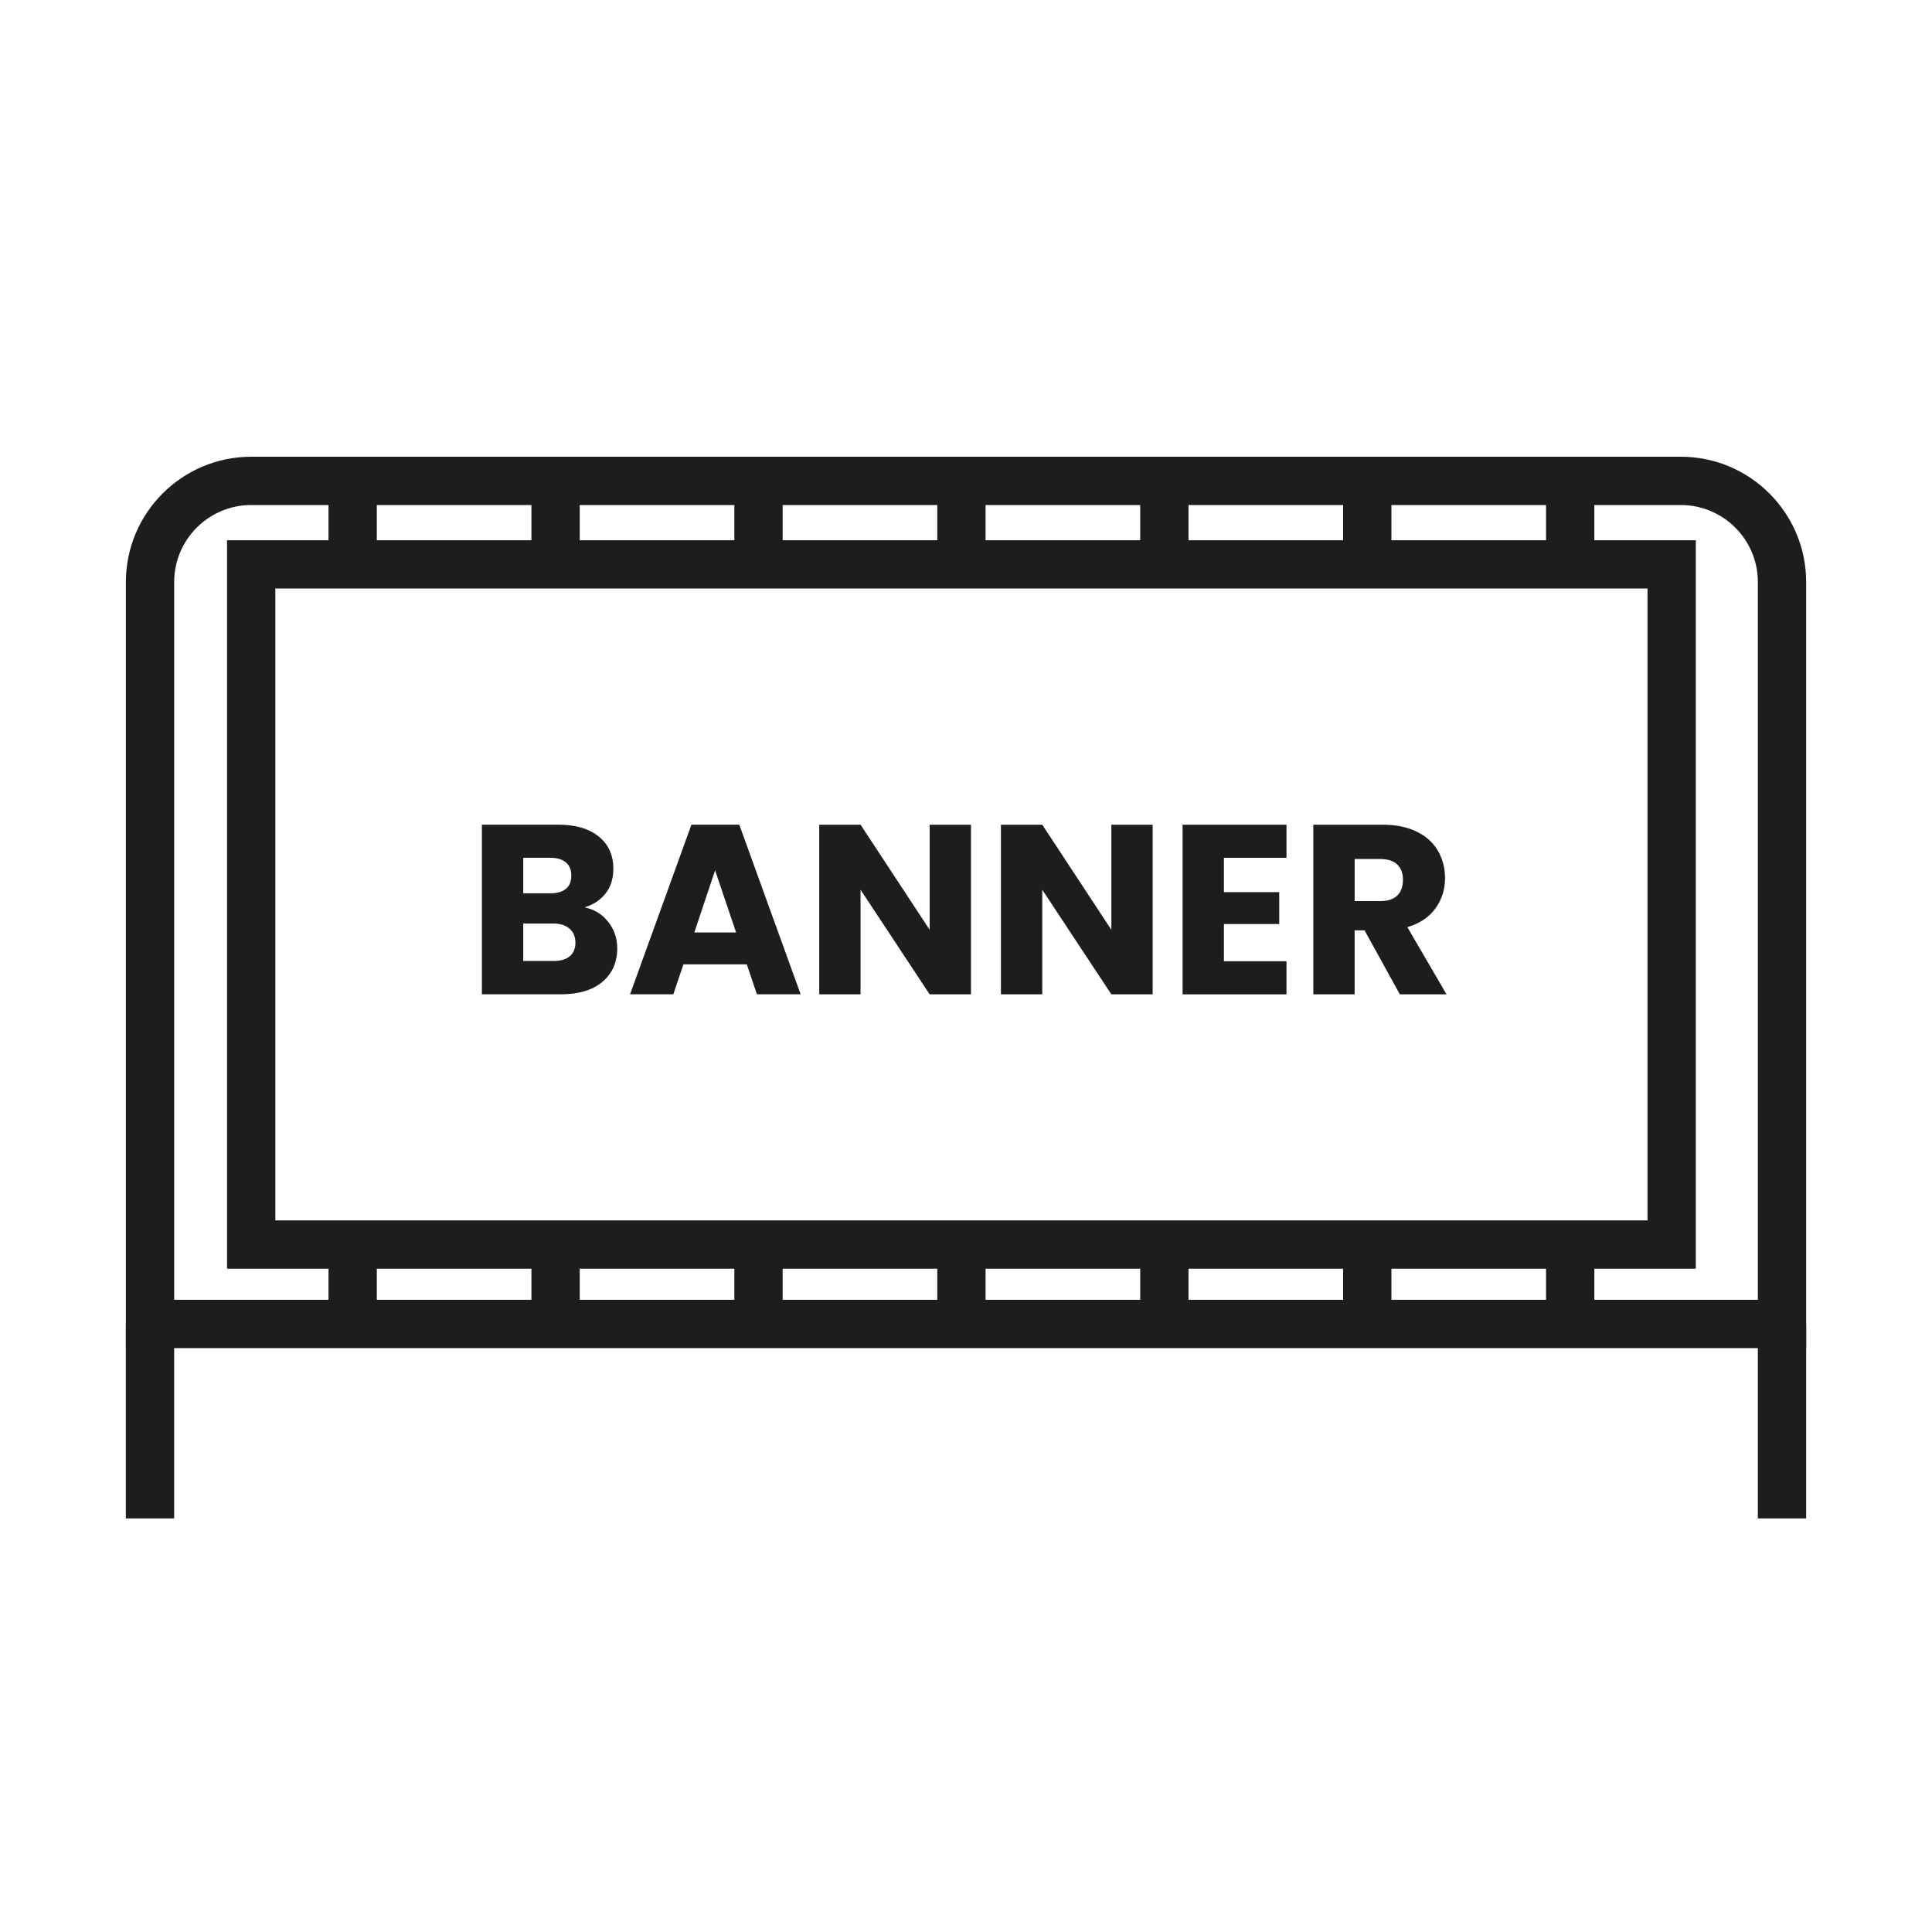 <?xml version="1.0" encoding="UTF-8"?>
<svg id="Livello_1" data-name="Livello 1" xmlns="http://www.w3.org/2000/svg" viewBox="0 0 600 600">
  <defs>
    <style>
      .cls-1 {
        fill: #1d1d1b;
      }
    </style>
  </defs>
  <path class="cls-1" d="M560.92,418.67H39.09V180.76c0-21.46,17.46-38.92,38.92-38.92h443.99c21.46,0,38.92,17.46,38.92,38.92v237.91Zm-506.83-15h491.83V180.76c0-13.19-10.73-23.92-23.92-23.92H78.01c-13.19,0-23.92,10.73-23.92,23.92v222.91Zm472.56-9.66H70.51V167.77h456.14v226.24Zm-441.14-15H511.65V182.77H85.51v196.24Z"/>
  <rect class="cls-1" x="39.08" y="411.18" width="15" height="60.38"/>
  <rect class="cls-1" x="545.92" y="411.18" width="15" height="60.38"/>
  <rect class="cls-1" x="102.02" y="386.51" width="15" height="24.66"/>
  <rect class="cls-1" x="102.02" y="149.34" width="15" height="25.93"/>
  <rect class="cls-1" x="165.04" y="386.51" width="15" height="24.66"/>
  <rect class="cls-1" x="165.04" y="149.34" width="15" height="25.93"/>
  <rect class="cls-1" x="228.06" y="386.51" width="15" height="24.66"/>
  <rect class="cls-1" x="228.06" y="149.34" width="15" height="25.93"/>
  <rect class="cls-1" x="291.08" y="386.51" width="15" height="24.66"/>
  <rect class="cls-1" x="291.08" y="149.34" width="15" height="25.93"/>
  <rect class="cls-1" x="354.1" y="386.51" width="15" height="24.66"/>
  <rect class="cls-1" x="354.1" y="149.34" width="15" height="25.93"/>
  <rect class="cls-1" x="417.12" y="386.51" width="15" height="24.66"/>
  <rect class="cls-1" x="417.12" y="149.34" width="15" height="25.93"/>
  <rect class="cls-1" x="480.14" y="386.51" width="15" height="24.66"/>
  <rect class="cls-1" x="480.14" y="149.34" width="15" height="25.93"/>
  <g>
    <path class="cls-1" d="M188.91,286.32c1.85,2.38,2.78,5.09,2.78,8.14,0,4.4-1.54,7.89-4.62,10.47-3.08,2.58-7.37,3.86-12.87,3.86h-24.54v-52.68h23.71c5.35,0,9.54,1.23,12.57,3.68,3.03,2.45,4.54,5.78,4.54,9.98,0,3.1-.81,5.68-2.44,7.73-1.63,2.05-3.79,3.48-6.49,4.28,3.05,.65,5.5,2.16,7.35,4.54Zm-26.41-8.89h8.4c2.1,0,3.71-.46,4.84-1.39,1.12-.92,1.69-2.29,1.69-4.09s-.56-3.18-1.69-4.13c-1.13-.95-2.74-1.43-4.84-1.43h-8.4v11.03Zm14.44,19.55c1.17-.98,1.76-2.39,1.76-4.24s-.61-3.3-1.84-4.35-2.91-1.58-5.06-1.58h-9.3v11.63h9.46c2.15,0,3.81-.49,4.99-1.46Z"/>
    <path class="cls-1" d="M231.91,299.49h-19.66l-3.15,9.3h-13.43l19.06-52.68h14.86l19.06,52.68h-13.58l-3.15-9.3Zm-3.3-9.9l-6.53-19.29-6.45,19.29h12.98Z"/>
    <path class="cls-1" d="M301.54,308.8h-12.83l-21.46-32.49v32.49h-12.83v-52.68h12.83l21.46,32.64v-32.64h12.83v52.68Z"/>
    <path class="cls-1" d="M357.97,308.8h-12.83l-21.46-32.49v32.49h-12.83v-52.68h12.83l21.46,32.64v-32.64h12.83v52.68Z"/>
    <path class="cls-1" d="M380.1,266.4v10.66h17.18v9.9h-17.18v11.56h19.43v10.28h-32.27v-52.68h32.27v10.28h-19.43Z"/>
    <path class="cls-1" d="M434.73,308.8l-10.96-19.88h-3.08v19.88h-12.83v-52.68h21.54c4.15,0,7.69,.73,10.62,2.18,2.93,1.45,5.11,3.44,6.57,5.97,1.45,2.53,2.18,5.34,2.18,8.44,0,3.5-.99,6.63-2.96,9.38-1.98,2.75-4.89,4.7-8.74,5.85l12.16,20.86h-14.48Zm-14.03-28.96h7.95c2.35,0,4.11-.58,5.29-1.73,1.17-1.15,1.76-2.78,1.76-4.88s-.59-3.58-1.76-4.73c-1.18-1.15-2.94-1.73-5.29-1.73h-7.95v13.06Z"/>
  </g>
</svg>